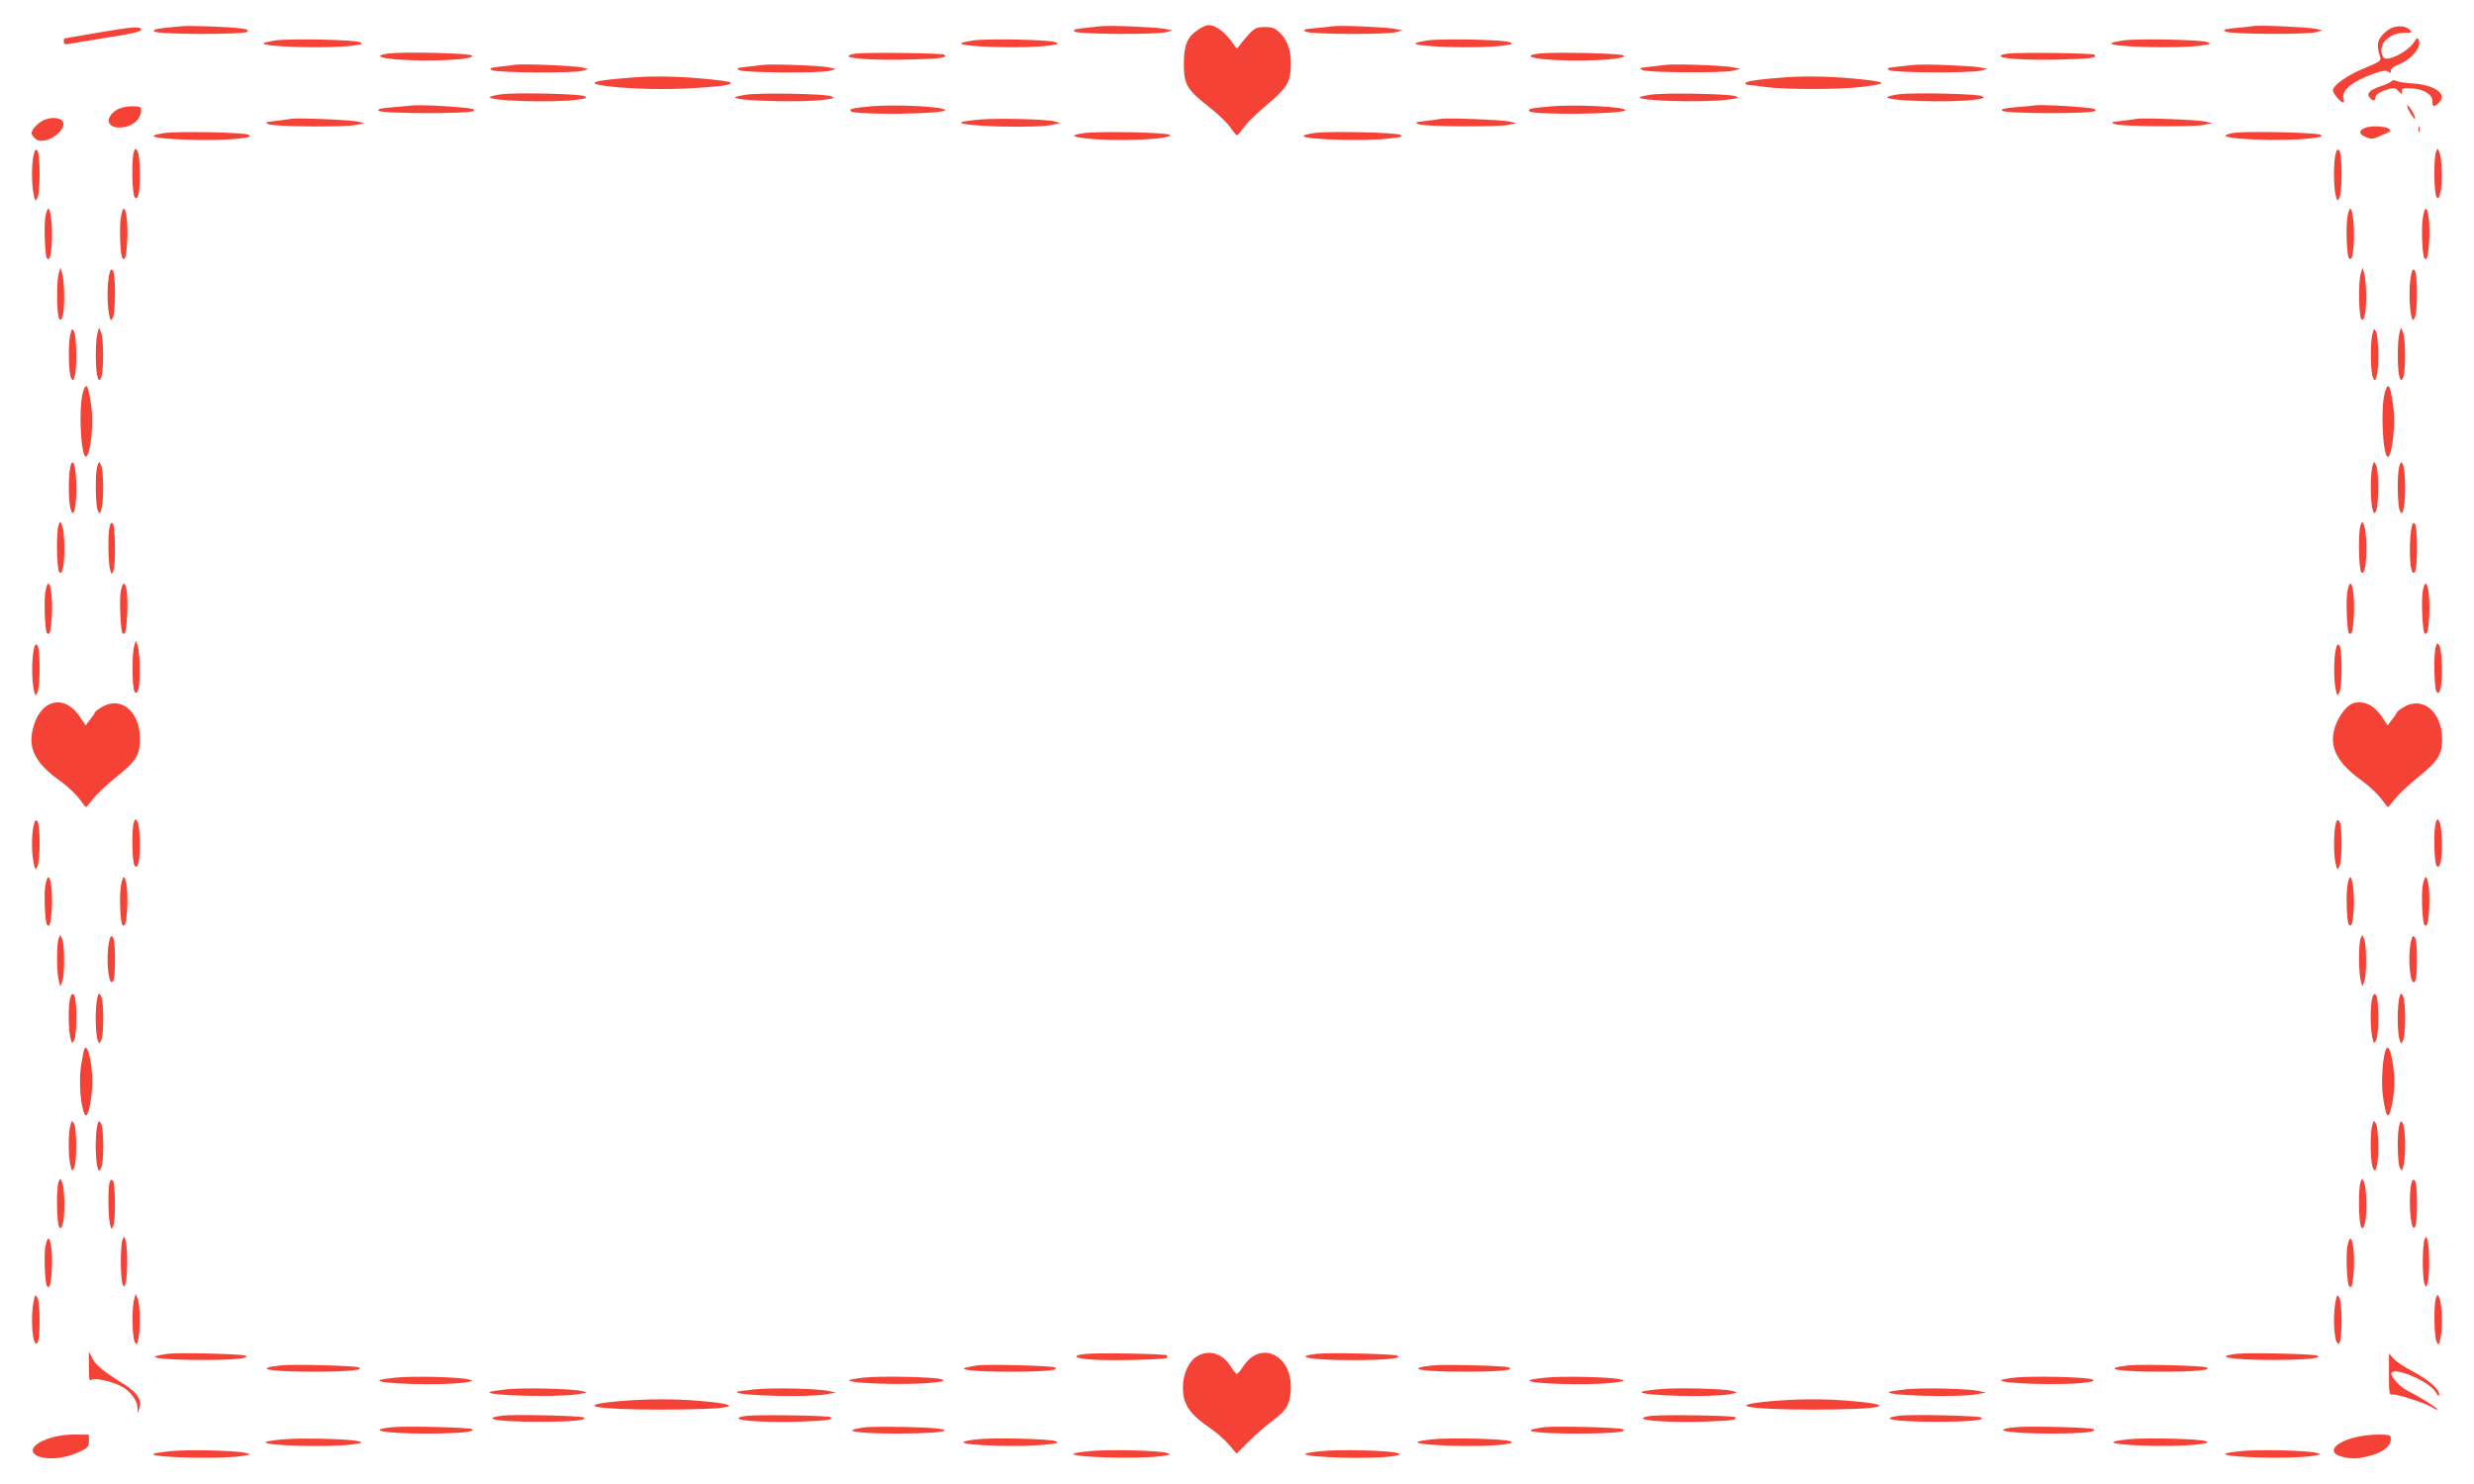 <?xml version="1.0" standalone="no"?>
<!DOCTYPE svg PUBLIC "-//W3C//DTD SVG 20010904//EN"
 "http://www.w3.org/TR/2001/REC-SVG-20010904/DTD/svg10.dtd">
<svg version="1.0" xmlns="http://www.w3.org/2000/svg"
 width="1280pt" height="768pt" viewBox="0 0 1280 768"
 preserveAspectRatio="xMidYMid meet">
<g transform="translate(0,768) scale(0.1,-0.1)"
fill="#f44336" stroke="none">
<path d="M935 7544 c-135 -13 -147 -16 -136 -27 16 -16 465 -17 481 -1 8 8 0
13 -32 17 -62 8 -266 16 -313 11z"/>
<path d="M5690 7544 c-19 -2 -59 -7 -89 -10 -40 -4 -50 -9 -42 -17 15 -15 430
-17 476 -3 l30 9 -40 8 c-49 9 -287 19 -335 13z"/>
<path d="M6200 7527 c-58 -38 -75 -80 -75 -178 0 -106 15 -132 132 -224 46
-36 95 -83 109 -105 15 -22 30 -40 34 -40 4 0 20 19 36 42 16 22 66 72 111
109 108 91 126 118 131 194 5 81 -12 141 -53 182 -28 28 -40 33 -80 33 -40 0
-52 -5 -79 -32 -17 -18 -39 -44 -49 -58 -16 -24 -18 -24 -30 -6 -44 67 -94
106 -135 106 -10 0 -34 -10 -52 -23z"/>
<path d="M6895 7544 c-16 -2 -59 -7 -94 -10 -55 -5 -62 -8 -45 -18 23 -14 424
-16 469 -2 l30 9 -40 8 c-50 9 -279 19 -320 13z"/>
<path d="M11655 7545 c-11 -2 -51 -7 -89 -10 -59 -6 -67 -9 -50 -19 23 -13
424 -16 469 -2 l30 9 -35 8 c-39 9 -294 20 -325 14z"/>
<path d="M12383 7539 c-17 -5 -43 -23 -58 -41 -27 -32 -29 -56 -10 -114 6 -18
-4 -25 -87 -59 -85 -35 -158 -87 -158 -113 0 -14 40 -62 52 -62 5 0 8 7 4 15
-17 44 43 95 159 135 44 15 61 17 72 9 10 -9 13 -8 13 5 0 9 12 21 28 27 75
28 130 89 117 130 -6 17 -9 16 -28 -13 -29 -44 -130 -96 -152 -78 -18 15 -19
59 -2 80 25 33 62 50 106 50 39 0 43 2 31 14 -22 20 -51 25 -87 15z"/>
<path d="M500 7510 c-91 -16 -166 -29 -167 -29 -2 -1 -3 -8 -3 -17 0 -13 7
-15 28 -11 15 3 105 18 200 33 125 19 172 31 172 40 0 19 -37 17 -230 -16z"/>
<path d="M1427 7471 c-32 -5 -60 -11 -63 -14 -20 -20 343 -30 461 -13 53 7 57
9 35 18 -33 13 -358 19 -433 9z"/>
<path d="M5037 7471 c-32 -5 -60 -11 -63 -14 -20 -20 334 -30 451 -13 53 7 57
9 35 18 -32 13 -348 19 -423 9z"/>
<path d="M7387 7471 c-32 -5 -60 -11 -63 -14 -20 -20 334 -30 451 -13 53 7 57
9 35 18 -32 13 -348 19 -423 9z"/>
<path d="M10987 7471 c-32 -5 -60 -11 -63 -14 -20 -20 343 -30 461 -13 53 7
57 9 35 18 -32 13 -357 19 -433 9z"/>
<path d="M2010 7403 c-111 -15 4 -36 195 -36 148 0 251 11 236 26 -12 12 -360
20 -431 10z"/>
<path d="M4433 7403 c-24 -2 -43 -8 -43 -13 0 -14 144 -23 321 -18 159 4 192
9 175 25 -7 8 -388 13 -453 6z"/>
<path d="M7965 7403 c-70 -8 -60 -21 21 -29 163 -16 438 -4 415 19 -11 11
-358 19 -436 10z"/>
<path d="M10393 7403 c-24 -2 -43 -8 -43 -13 0 -14 145 -23 316 -18 155 4 187
9 170 25 -7 8 -379 13 -443 6z"/>
<path d="M2665 7345 c-11 -2 -47 -7 -80 -10 -50 -6 -56 -9 -40 -18 24 -14 425
-17 470 -3 l30 9 -35 8 c-38 9 -312 20 -345 14z"/>
<path d="M3945 7344 c-16 -2 -55 -7 -85 -10 -47 -5 -51 -8 -35 -17 24 -14 424
-17 470 -3 l30 9 -35 8 c-41 10 -301 19 -345 13z"/>
<path d="M8615 7344 c-16 -2 -55 -7 -85 -10 -50 -6 -53 -7 -30 -17 31 -13 409
-16 465 -3 l40 9 -35 8 c-40 10 -310 20 -355 13z"/>
<path d="M9900 7344 c-19 -2 -60 -7 -90 -10 -46 -5 -51 -8 -35 -17 24 -14 411
-16 470 -3 l40 9 -40 8 c-48 9 -296 19 -345 13z"/>
<path d="M3285 7280 c-148 -11 -218 -21 -208 -31 15 -15 187 -30 348 -30 140
0 342 15 354 27 9 9 -8 13 -99 23 -145 15 -285 19 -395 11z"/>
<path d="M9240 7280 c-140 -10 -210 -20 -210 -31 0 -5 8 -9 18 -9 9 0 51 -5
92 -11 102 -13 374 -13 490 1 137 17 138 24 5 39 -137 15 -279 19 -395 11z"/>
<path d="M12375 7261 c-3 -5 -27 -17 -54 -26 -60 -20 -79 -38 -61 -60 16 -19
30 -19 30 0 0 16 26 33 72 45 23 7 32 5 47 -11 18 -19 19 -19 18 -2 -2 15 5
18 46 16 63 -2 112 -31 112 -66 -1 -32 8 -34 35 -7 43 43 -22 90 -135 98 -38
2 -78 9 -87 13 -10 5 -19 5 -23 0z"/>
<path d="M2593 7192 c-28 -4 -55 -10 -58 -14 -20 -20 328 -31 450 -14 48 6 56
10 40 18 -21 13 -356 20 -432 10z"/>
<path d="M3862 7190 c-29 -4 -56 -10 -58 -13 -19 -19 344 -29 461 -13 54 7 57
9 35 18 -32 13 -368 19 -438 8z"/>
<path d="M8542 7190 c-29 -4 -56 -10 -58 -13 -20 -19 323 -29 451 -13 61 7 67
10 45 18 -32 13 -368 19 -438 8z"/>
<path d="M9823 7192 c-28 -4 -55 -10 -58 -14 -20 -20 328 -31 450 -14 48 6 56
10 40 18 -21 13 -356 20 -432 10z"/>
<path d="M2130 7134 c-19 -2 -68 -7 -109 -10 -55 -4 -70 -9 -62 -17 16 -16
475 -17 491 -1 9 9 -5 13 -52 17 -101 10 -230 15 -268 11z"/>
<path d="M4506 7130 c-96 -9 -116 -14 -103 -26 20 -20 487 -15 487 6 0 18
-251 31 -384 20z"/>
<path d="M8016 7129 c-99 -9 -115 -13 -103 -25 20 -20 497 -15 497 6 0 18
-263 31 -394 19z"/>
<path d="M10530 7135 c-14 -2 -60 -7 -104 -10 -59 -5 -75 -10 -67 -18 16 -16
465 -17 481 -1 8 8 -4 13 -47 17 -87 9 -235 16 -263 12z"/>
<path d="M12456 7125 c3 -11 14 -31 24 -45 16 -21 18 -22 14 -5 -3 11 -14 31
-24 45 -16 21 -18 22 -14 5z"/>
<path d="M603 7111 c-59 -37 -52 -91 14 -91 63 0 113 40 113 89 0 18 -6 21
-47 21 -30 0 -60 -7 -80 -19z"/>
<path d="M213 7051 c-17 -11 -37 -30 -43 -42 -10 -18 -9 -25 8 -42 16 -16 27
-18 58 -13 46 9 97 57 92 88 -4 32 -70 37 -115 9z"/>
<path d="M1505 7065 c-11 -2 -47 -7 -80 -11 -54 -6 -58 -7 -35 -17 31 -13 399
-16 455 -3 l40 9 -35 8 c-38 9 -312 20 -345 14z"/>
<path d="M5052 7060 c-40 -4 -76 -10 -79 -13 -20 -21 387 -32 472 -13 l40 9
-30 9 c-43 12 -317 18 -403 8z"/>
<path d="M7455 7065 c-11 -2 -47 -7 -80 -11 -54 -6 -57 -7 -35 -17 31 -13 410
-15 465 -3 l40 9 -35 8 c-38 9 -322 20 -355 14z"/>
<path d="M11055 7065 c-11 -2 -47 -7 -80 -11 -57 -6 -58 -7 -30 -17 38 -12
407 -15 460 -3 l40 9 -35 8 c-38 9 -322 20 -355 14z"/>
<path d="M12238 7019 c-37 -14 -35 -34 3 -49 21 -9 36 -10 52 -3 12 6 35 16
51 22 21 9 26 15 18 23 -15 15 -92 19 -124 7z"/>
<path d="M12512 7010 c0 -14 2 -19 5 -12 2 6 2 18 0 25 -3 6 -5 1 -5 -13z"/>
<path d="M848 6991 c-26 -4 -50 -10 -53 -13 -20 -20 328 -31 450 -14 50 7 56
10 40 19 -23 12 -366 19 -437 8z"/>
<path d="M5608 6991 c-70 -10 -68 -18 9 -27 151 -18 458 -5 435 18 -13 13
-373 20 -444 9z"/>
<path d="M6803 6992 c-28 -4 -55 -10 -58 -14 -20 -20 315 -31 449 -14 57 6 66
10 51 18 -22 13 -366 20 -442 10z"/>
<path d="M11565 6993 c-22 -2 -44 -8 -49 -13 -22 -21 295 -33 438 -16 58 7 67
10 50 19 -19 11 -362 19 -439 10z"/>
<path d="M173 6874 c-10 -48 -10 -146 1 -199 7 -36 9 -38 19 -20 16 27 16 230
0 246 -9 9 -13 3 -20 -27z"/>
<path d="M693 6895 c-13 -32 -10 -222 4 -236 9 -9 14 -5 20 17 11 42 8 197 -5
220 -10 19 -11 19 -19 -1z"/>
<path d="M12084 6884 c-11 -40 -11 -161 -1 -209 8 -36 10 -38 20 -20 16 27 16
230 0 246 -9 9 -14 5 -19 -17z"/>
<path d="M12604 6895 c-14 -31 -11 -222 3 -236 9 -9 13 -3 20 27 10 51 7 173
-5 204 -10 24 -10 24 -18 5z"/>
<path d="M234 6554 c-7 -51 -1 -200 9 -211 13 -13 20 7 25 76 5 78 -5 181 -18
181 -5 0 -12 -21 -16 -46z"/>
<path d="M624 6544 c-7 -59 -1 -190 10 -201 13 -13 19 10 24 86 5 86 -4 171
-18 171 -5 0 -12 -25 -16 -56z"/>
<path d="M12145 6555 c-9 -53 -3 -200 8 -211 13 -14 20 5 25 75 5 78 -5 181
-18 181 -5 0 -12 -20 -15 -45z"/>
<path d="M12534 6544 c-7 -59 -1 -190 10 -201 13 -13 19 10 24 86 5 86 -4 171
-18 171 -5 0 -12 -25 -16 -56z"/>
<path d="M304 6265 c-13 -42 -10 -223 3 -236 8 -8 13 -2 19 23 10 44 7 176 -4
213 l-9 30 -9 -30z"/>
<path d="M564 6254 c-10 -49 -10 -146 0 -199 7 -36 9 -38 19 -20 16 27 16 230
0 246 -9 9 -13 3 -19 -27z"/>
<path d="M12214 6265 c-13 -42 -10 -223 3 -236 8 -8 13 -2 19 23 10 44 7 176
-4 213 l-9 30 -9 -30z"/>
<path d="M12474 6254 c-10 -50 -10 -148 0 -199 7 -36 9 -38 19 -20 16 27 16
230 0 246 -9 9 -13 3 -19 -27z"/>
<path d="M363 5945 c-11 -53 -8 -198 5 -221 9 -17 11 -16 19 11 12 44 9 207
-4 230 -10 17 -12 16 -20 -20z"/>
<path d="M504 5955 c-11 -39 -11 -181 -1 -220 8 -28 9 -29 20 -10 14 25 14
202 0 235 l-11 25 -8 -30z"/>
<path d="M12273 5945 c-11 -53 -8 -198 5 -221 9 -17 11 -16 19 11 12 43 9 207
-4 230 -10 17 -12 15 -20 -20z"/>
<path d="M12414 5955 c-11 -39 -11 -181 -1 -220 8 -28 9 -29 20 -10 14 25 14
201 0 235 l-11 25 -8 -30z"/>
<path d="M429 5650 c-26 -93 -7 -380 22 -327 22 39 33 175 21 257 -16 110 -26
127 -43 70z"/>
<path d="M12339 5650 c-26 -92 -7 -380 22 -328 21 38 32 176 21 259 -16 109
-26 126 -43 69z"/>
<path d="M364 5265 c-10 -41 -11 -161 -1 -210 15 -68 32 -14 32 100 0 108 -17
167 -31 110z"/>
<path d="M503 5265 c-12 -43 -9 -207 4 -230 10 -17 12 -15 20 20 11 55 8 197
-5 220 -10 18 -11 17 -19 -10z"/>
<path d="M12274 5265 c-10 -41 -11 -161 -1 -210 8 -36 10 -37 20 -20 15 27 15
214 0 240 -11 19 -12 18 -19 -10z"/>
<path d="M12413 5265 c-12 -44 -9 -207 4 -230 10 -17 12 -16 20 20 11 53 8
198 -5 221 -9 17 -11 16 -19 -11z"/>
<path d="M304 4965 c-14 -31 -11 -232 3 -246 9 -9 13 -3 20 27 10 52 7 183 -5
214 -10 24 -10 24 -18 5z"/>
<path d="M566 4949 c-8 -42 -6 -188 4 -219 7 -24 8 -24 16 -5 13 29 11 232 -2
245 -8 8 -13 3 -18 -21z"/>
<path d="M12214 4965 c-14 -31 -11 -232 3 -246 9 -9 13 -3 20 27 10 52 7 183
-5 214 -10 24 -10 24 -18 5z"/>
<path d="M12475 4938 c-9 -52 -9 -157 0 -199 5 -23 10 -28 19 -19 15 15 15
235 0 250 -9 9 -14 1 -19 -32z"/>
<path d="M234 4614 c-7 -51 -1 -200 9 -211 14 -13 20 9 25 86 5 86 -4 171 -18
171 -5 0 -12 -21 -16 -46z"/>
<path d="M624 4614 c-7 -49 0 -201 10 -211 14 -14 20 12 24 97 5 94 -3 160
-18 160 -5 0 -12 -21 -16 -46z"/>
<path d="M12144 4614 c-7 -51 -1 -200 9 -211 14 -13 20 9 25 86 5 86 -4 171
-18 171 -5 0 -12 -21 -16 -46z"/>
<path d="M12534 4614 c-7 -49 0 -201 10 -211 13 -13 20 10 24 86 8 136 -18
231 -34 125z"/>
<path d="M694 4335 c-13 -45 -10 -223 3 -236 9 -9 14 -5 20 17 10 40 7 194 -5
224 l-10 25 -8 -30z"/>
<path d="M174 4314 c-10 -50 -10 -148 0 -199 7 -36 9 -38 19 -20 16 27 16 230
0 246 -9 9 -13 3 -19 -27z"/>
<path d="M12084 4314 c-10 -50 -10 -148 0 -199 7 -36 9 -38 19 -20 16 27 16
230 0 246 -9 9 -13 3 -19 -27z"/>
<path d="M12603 4335 c-13 -32 -10 -222 4 -236 9 -9 14 -5 20 17 11 42 8 197
-5 220 -10 19 -11 19 -19 -1z"/>
<path d="M275 4042 c-54 -13 -96 -74 -110 -158 -14 -91 29 -163 151 -249 34
-25 77 -65 95 -90 18 -25 33 -44 35 -42 1 1 19 22 39 47 20 25 74 74 118 110
103 82 122 114 121 200 -1 141 -101 221 -200 159 -19 -11 -34 -24 -34 -27 0
-4 -11 -20 -24 -36 l-23 -30 -28 42 c-39 60 -90 86 -140 74z"/>
<path d="M12183 4043 c-52 -10 -113 -112 -113 -187 0 -77 48 -144 156 -221 34
-25 77 -65 95 -90 18 -25 33 -44 35 -42 1 1 19 22 39 47 20 25 74 74 118 110
101 81 122 115 122 195 -1 143 -102 226 -201 164 -19 -11 -34 -24 -34 -27 0
-4 -11 -20 -24 -36 l-23 -30 -28 42 c-40 60 -87 85 -142 75z"/>
<path d="M173 3404 c-10 -50 -10 -138 1 -189 7 -36 9 -38 19 -20 16 27 16 220
0 236 -9 9 -13 3 -20 -27z"/>
<path d="M693 3425 c-13 -32 -10 -212 4 -226 9 -9 14 -5 20 17 11 42 8 187 -5
210 -10 19 -11 19 -19 -1z"/>
<path d="M12084 3414 c-10 -40 -11 -151 -1 -199 8 -36 10 -38 20 -20 16 27 16
220 0 236 -9 9 -14 5 -19 -17z"/>
<path d="M12603 3425 c-13 -32 -10 -212 4 -226 9 -9 14 -5 20 17 11 42 8 187
-5 210 -10 19 -11 19 -19 -1z"/>
<path d="M234 3094 c-7 -50 -1 -191 10 -201 13 -13 19 8 24 81 5 81 -4 166
-18 166 -5 0 -12 -21 -16 -46z"/>
<path d="M624 3084 c-7 -58 -1 -181 10 -191 13 -13 19 9 24 81 5 81 -4 166
-18 166 -5 0 -12 -25 -16 -56z"/>
<path d="M12145 3095 c-8 -53 -3 -190 8 -201 13 -13 19 4 24 69 6 73 -4 177
-17 177 -5 0 -12 -20 -15 -45z"/>
<path d="M12534 3094 c-7 -50 -1 -191 10 -201 13 -13 19 8 24 81 5 81 -4 166
-18 166 -5 0 -12 -21 -16 -46z"/>
<path d="M304 2825 c-12 -26 -11 -181 0 -220 l8 -30 10 25 c13 33 13 188 0
220 -10 24 -10 24 -18 5z"/>
<path d="M564 2804 c-17 -86 -3 -227 19 -205 8 8 12 49 12 116 0 67 -4 108
-12 116 -9 9 -13 3 -19 -27z"/>
<path d="M12214 2825 c-12 -26 -11 -181 0 -220 l8 -30 10 25 c13 32 13 188 0
220 -10 24 -10 24 -18 5z"/>
<path d="M12473 2804 c-17 -85 -3 -228 20 -205 8 8 12 49 12 116 0 67 -4 108
-12 116 -9 9 -13 3 -20 -27z"/>
<path d="M363 2514 c-10 -39 -10 -150 0 -199 8 -36 10 -38 20 -20 16 27 16
220 0 236 -9 9 -14 5 -20 -17z"/>
<path d="M503 2515 c-4 -17 -8 -64 -8 -105 0 -41 4 -88 8 -105 8 -28 9 -29 20
-10 15 26 15 204 0 230 -11 19 -12 18 -20 -10z"/>
<path d="M12273 2514 c-10 -39 -10 -150 0 -199 8 -36 10 -38 20 -20 16 27 16
220 0 236 -9 9 -14 5 -20 -17z"/>
<path d="M12413 2515 c-4 -17 -8 -64 -8 -105 0 -41 4 -88 8 -105 8 -28 9 -29
20 -10 6 11 11 62 11 115 0 53 -5 104 -11 115 -11 19 -12 18 -20 -10z"/>
<path d="M437 2253 c-3 -5 -11 -45 -18 -89 -12 -81 -2 -213 20 -252 12 -21 29
38 37 128 9 96 -19 246 -39 213z"/>
<path d="M12346 2252 c-18 -30 -28 -173 -17 -247 15 -103 26 -121 40 -69 19
69 24 157 12 234 -12 75 -23 101 -35 82z"/>
<path d="M364 1855 c-11 -40 -11 -150 -1 -200 8 -36 10 -38 20 -20 15 26 15
204 0 230 -11 19 -12 18 -19 -10z"/>
<path d="M503 1855 c-4 -17 -8 -64 -8 -105 0 -41 4 -88 8 -105 8 -28 9 -29 20
-10 15 26 15 204 0 230 -11 19 -12 18 -20 -10z"/>
<path d="M12273 1855 c-12 -43 -9 -196 4 -220 11 -18 12 -18 20 10 12 44 9
197 -4 220 -11 19 -12 18 -20 -10z"/>
<path d="M12413 1855 c-12 -44 -9 -197 4 -220 10 -17 12 -16 20 20 11 55 8
187 -5 211 -10 17 -11 16 -19 -11z"/>
<path d="M304 1565 c-14 -31 -11 -222 3 -236 9 -9 13 -3 20 27 10 51 7 173 -5
204 -10 24 -10 24 -18 5z"/>
<path d="M566 1558 c-8 -32 -6 -187 4 -218 7 -24 8 -24 16 -5 13 29 11 222 -2
235 -8 8 -13 5 -18 -12z"/>
<path d="M12214 1565 c-14 -31 -11 -222 3 -236 9 -9 13 -3 20 27 10 51 7 173
-5 204 -10 24 -10 24 -18 5z"/>
<path d="M12475 1552 c-9 -42 -9 -139 0 -190 5 -33 10 -41 19 -32 15 15 15
225 0 240 -9 9 -14 5 -19 -18z"/>
<path d="M634 1265 c-5 -11 -9 -63 -9 -115 0 -52 4 -104 9 -115 8 -19 9 -19
16 5 5 14 8 63 8 110 0 47 -3 96 -8 110 -7 24 -8 24 -16 5z"/>
<path d="M12544 1265 c-5 -11 -9 -63 -9 -115 0 -52 4 -104 9 -115 8 -19 9 -19
16 5 5 14 8 63 8 110 0 47 -3 96 -8 110 -7 24 -8 24 -16 5z"/>
<path d="M234 1224 c-7 -50 -1 -191 10 -201 13 -13 19 8 24 81 5 81 -4 166
-18 166 -5 0 -12 -21 -16 -46z"/>
<path d="M12144 1224 c-7 -50 -1 -191 10 -201 13 -13 19 8 24 81 5 81 -4 166
-18 166 -5 0 -12 -21 -16 -46z"/>
<path d="M174 945 c-18 -91 -5 -240 19 -216 16 16 16 209 0 236 -10 18 -12 16
-19 -20z"/>
<path d="M694 955 c-13 -43 -10 -196 3 -220 10 -17 12 -16 20 20 10 52 8 173
-5 205 l-10 25 -8 -30z"/>
<path d="M12084 945 c-18 -91 -5 -240 19 -216 16 16 16 209 0 236 -10 18 -12
16 -19 -20z"/>
<path d="M12604 965 c-13 -30 -11 -207 3 -230 10 -18 12 -16 20 20 11 52 8
173 -5 205 -10 24 -10 24 -18 5z"/>
<path d="M460 606 c0 -64 2 -76 13 -67 15 12 105 -7 156 -34 43 -22 81 -72 82
-108 l1 -32 9 27 c15 41 -12 83 -82 126 -103 64 -143 96 -161 132 l-18 35 0
-79z"/>
<path d="M870 674 c-19 -2 -46 -7 -60 -11 -44 -11 61 -21 230 -21 169 -1 254
8 231 22 -14 9 -341 17 -401 10z"/>
<path d="M5615 673 c-69 -8 -60 -21 20 -28 87 -9 391 -2 402 8 3 4 3 10 0 13
-8 8 -365 14 -422 7z"/>
<path d="M6192 660 c-42 -26 -71 -90 -72 -157 0 -90 31 -138 141 -214 31 -21
75 -59 97 -85 l40 -47 59 59 c32 33 86 81 120 106 81 61 96 87 101 164 12 178
-153 262 -244 125 -15 -23 -30 -41 -35 -41 -4 0 -17 16 -30 36 -43 71 -114 92
-177 54z"/>
<path d="M6815 674 c-133 -15 -35 -33 180 -33 174 0 259 9 236 23 -14 9 -348
17 -416 10z"/>
<path d="M11575 674 c-131 -15 -31 -32 180 -32 169 0 258 8 236 22 -14 9 -348
17 -416 10z"/>
<path d="M12360 566 c0 -91 2 -107 15 -103 16 7 176 -45 212 -68 12 -9 23 -12
23 -8 0 8 -93 65 -156 97 -37 18 -87 74 -81 90 13 35 195 -43 228 -97 14 -24
19 -27 19 -13 0 27 -57 77 -139 120 -39 20 -83 49 -96 64 l-25 27 0 -109z"/>
<path d="M1455 614 c-150 -16 -66 -33 165 -33 181 0 269 9 235 23 -22 8 -336
17 -400 10z"/>
<path d="M5060 614 c-19 -2 -46 -7 -60 -11 -49 -12 49 -22 225 -22 182 0 266
8 230 23 -22 8 -340 17 -395 10z"/>
<path d="M7415 614 c-152 -16 -70 -33 160 -33 181 0 266 8 230 23 -22 8 -327
16 -390 10z"/>
<path d="M11015 614 c-150 -16 -66 -33 165 -33 181 0 269 9 235 23 -22 8 -336
17 -400 10z"/>
<path d="M2042 550 c-40 -4 -76 -10 -79 -13 -18 -19 318 -28 432 -13 55 8 58
9 30 17 -44 13 -299 19 -383 9z"/>
<path d="M4473 551 c-40 -4 -75 -10 -78 -13 -19 -18 308 -28 435 -13 54 6 61
9 41 17 -33 12 -309 18 -398 9z"/>
<path d="M7992 550 c-40 -4 -76 -10 -78 -13 -19 -19 306 -28 431 -13 62 8 67
10 40 17 -44 13 -309 19 -393 9z"/>
<path d="M10428 551 c-38 -4 -70 -10 -74 -13 -18 -19 324 -29 436 -13 47 7 52
9 31 17 -33 12 -310 18 -393 9z"/>
<path d="M2621 490 c-46 -5 -85 -11 -88 -14 -19 -19 340 -28 452 -12 59 9 59
9 25 17 -57 13 -298 18 -389 9z"/>
<path d="M3907 490 c-49 -5 -91 -11 -94 -13 -19 -20 362 -30 462 -13 l50 9
-35 8 c-57 13 -288 18 -383 9z"/>
<path d="M8577 490 c-43 -4 -80 -10 -83 -13 -20 -20 350 -30 451 -13 48 8 49
9 20 17 -44 13 -299 19 -388 9z"/>
<path d="M9861 490 c-46 -5 -85 -11 -88 -14 -19 -19 354 -29 452 -12 l50 9
-35 8 c-57 13 -289 18 -379 9z"/>
<path d="M3196 428 c-232 -22 -117 -43 229 -43 360 0 460 21 208 44 -139 13
-294 12 -437 -1z"/>
<path d="M9156 428 c-231 -21 -118 -43 224 -43 354 0 457 22 204 44 -138 13
-288 12 -428 -1z"/>
<path d="M2600 354 c-121 -16 -24 -32 185 -32 172 0 258 8 236 22 -15 10 -359
17 -421 10z"/>
<path d="M3868 353 c-27 -2 -48 -8 -48 -13 0 -14 166 -23 323 -17 141 5 169 9
154 23 -8 8 -361 14 -429 7z"/>
<path d="M8548 353 c-27 -2 -48 -8 -48 -13 0 -14 166 -23 323 -17 141 5 169 9
154 23 -8 8 -361 14 -429 7z"/>
<path d="M9830 354 c-121 -16 -24 -32 185 -32 172 0 258 8 236 22 -15 10 -359
17 -421 10z"/>
<path d="M2030 294 c-143 -14 -42 -33 175 -33 172 0 259 9 237 23 -14 9 -339
17 -412 10z"/>
<path d="M4480 294 c-19 -2 -46 -7 -60 -11 -46 -12 55 -22 225 -22 299 0 333
29 40 34 -93 2 -186 1 -205 -1z"/>
<path d="M7990 294 c-19 -2 -46 -7 -60 -11 -46 -12 55 -22 230 -22 182 0 269
9 235 23 -22 9 -348 17 -405 10z"/>
<path d="M10430 294 c-143 -14 -42 -32 175 -33 169 0 250 8 226 23 -14 9 -327
17 -401 10z"/>
<path d="M305 249 c-127 -24 -180 -86 -93 -110 54 -14 131 -4 196 26 47 22 52
27 52 57 l0 33 -58 1 c-31 1 -75 -2 -97 -7z"/>
<path d="M12200 245 c-82 -17 -135 -51 -124 -80 8 -21 81 -38 129 -31 107 17
165 52 165 101 0 18 -7 20 -58 21 -31 0 -82 -4 -112 -11z"/>
<path d="M1452 230 c-40 -4 -76 -10 -78 -13 -19 -18 314 -28 441 -13 62 8 67
10 40 17 -44 13 -318 19 -403 9z"/>
<path d="M5052 231 c-34 -4 -65 -10 -68 -13 -18 -19 309 -29 436 -13 55 6 61
9 40 17 -33 12 -329 19 -408 9z"/>
<path d="M7408 231 c-38 -4 -71 -10 -74 -13 -19 -19 321 -29 441 -14 52 7 57
10 36 18 -33 12 -319 19 -403 9z"/>
<path d="M11008 231 c-38 -4 -71 -10 -74 -13 -18 -19 300 -28 431 -14 59 7 66
10 45 18 -33 12 -316 19 -402 9z"/>
<path d="M881 170 c-46 -5 -85 -11 -88 -14 -19 -19 340 -28 452 -12 59 9 59 9
25 17 -57 13 -298 18 -389 9z"/>
<path d="M5637 170 c-43 -4 -80 -10 -83 -13 -19 -19 335 -29 451 -13 55 8 58
9 30 17 -44 13 -308 19 -398 9z"/>
<path d="M6837 170 c-43 -4 -80 -10 -83 -13 -20 -20 349 -30 451 -13 48 8 49
9 20 17 -44 13 -299 19 -388 9z"/>
<path d="M11592 170 c-40 -4 -76 -10 -79 -13 -18 -19 328 -29 442 -13 56 8 58
9 30 17 -44 13 -308 19 -393 9z"/>
</g>
</svg>
